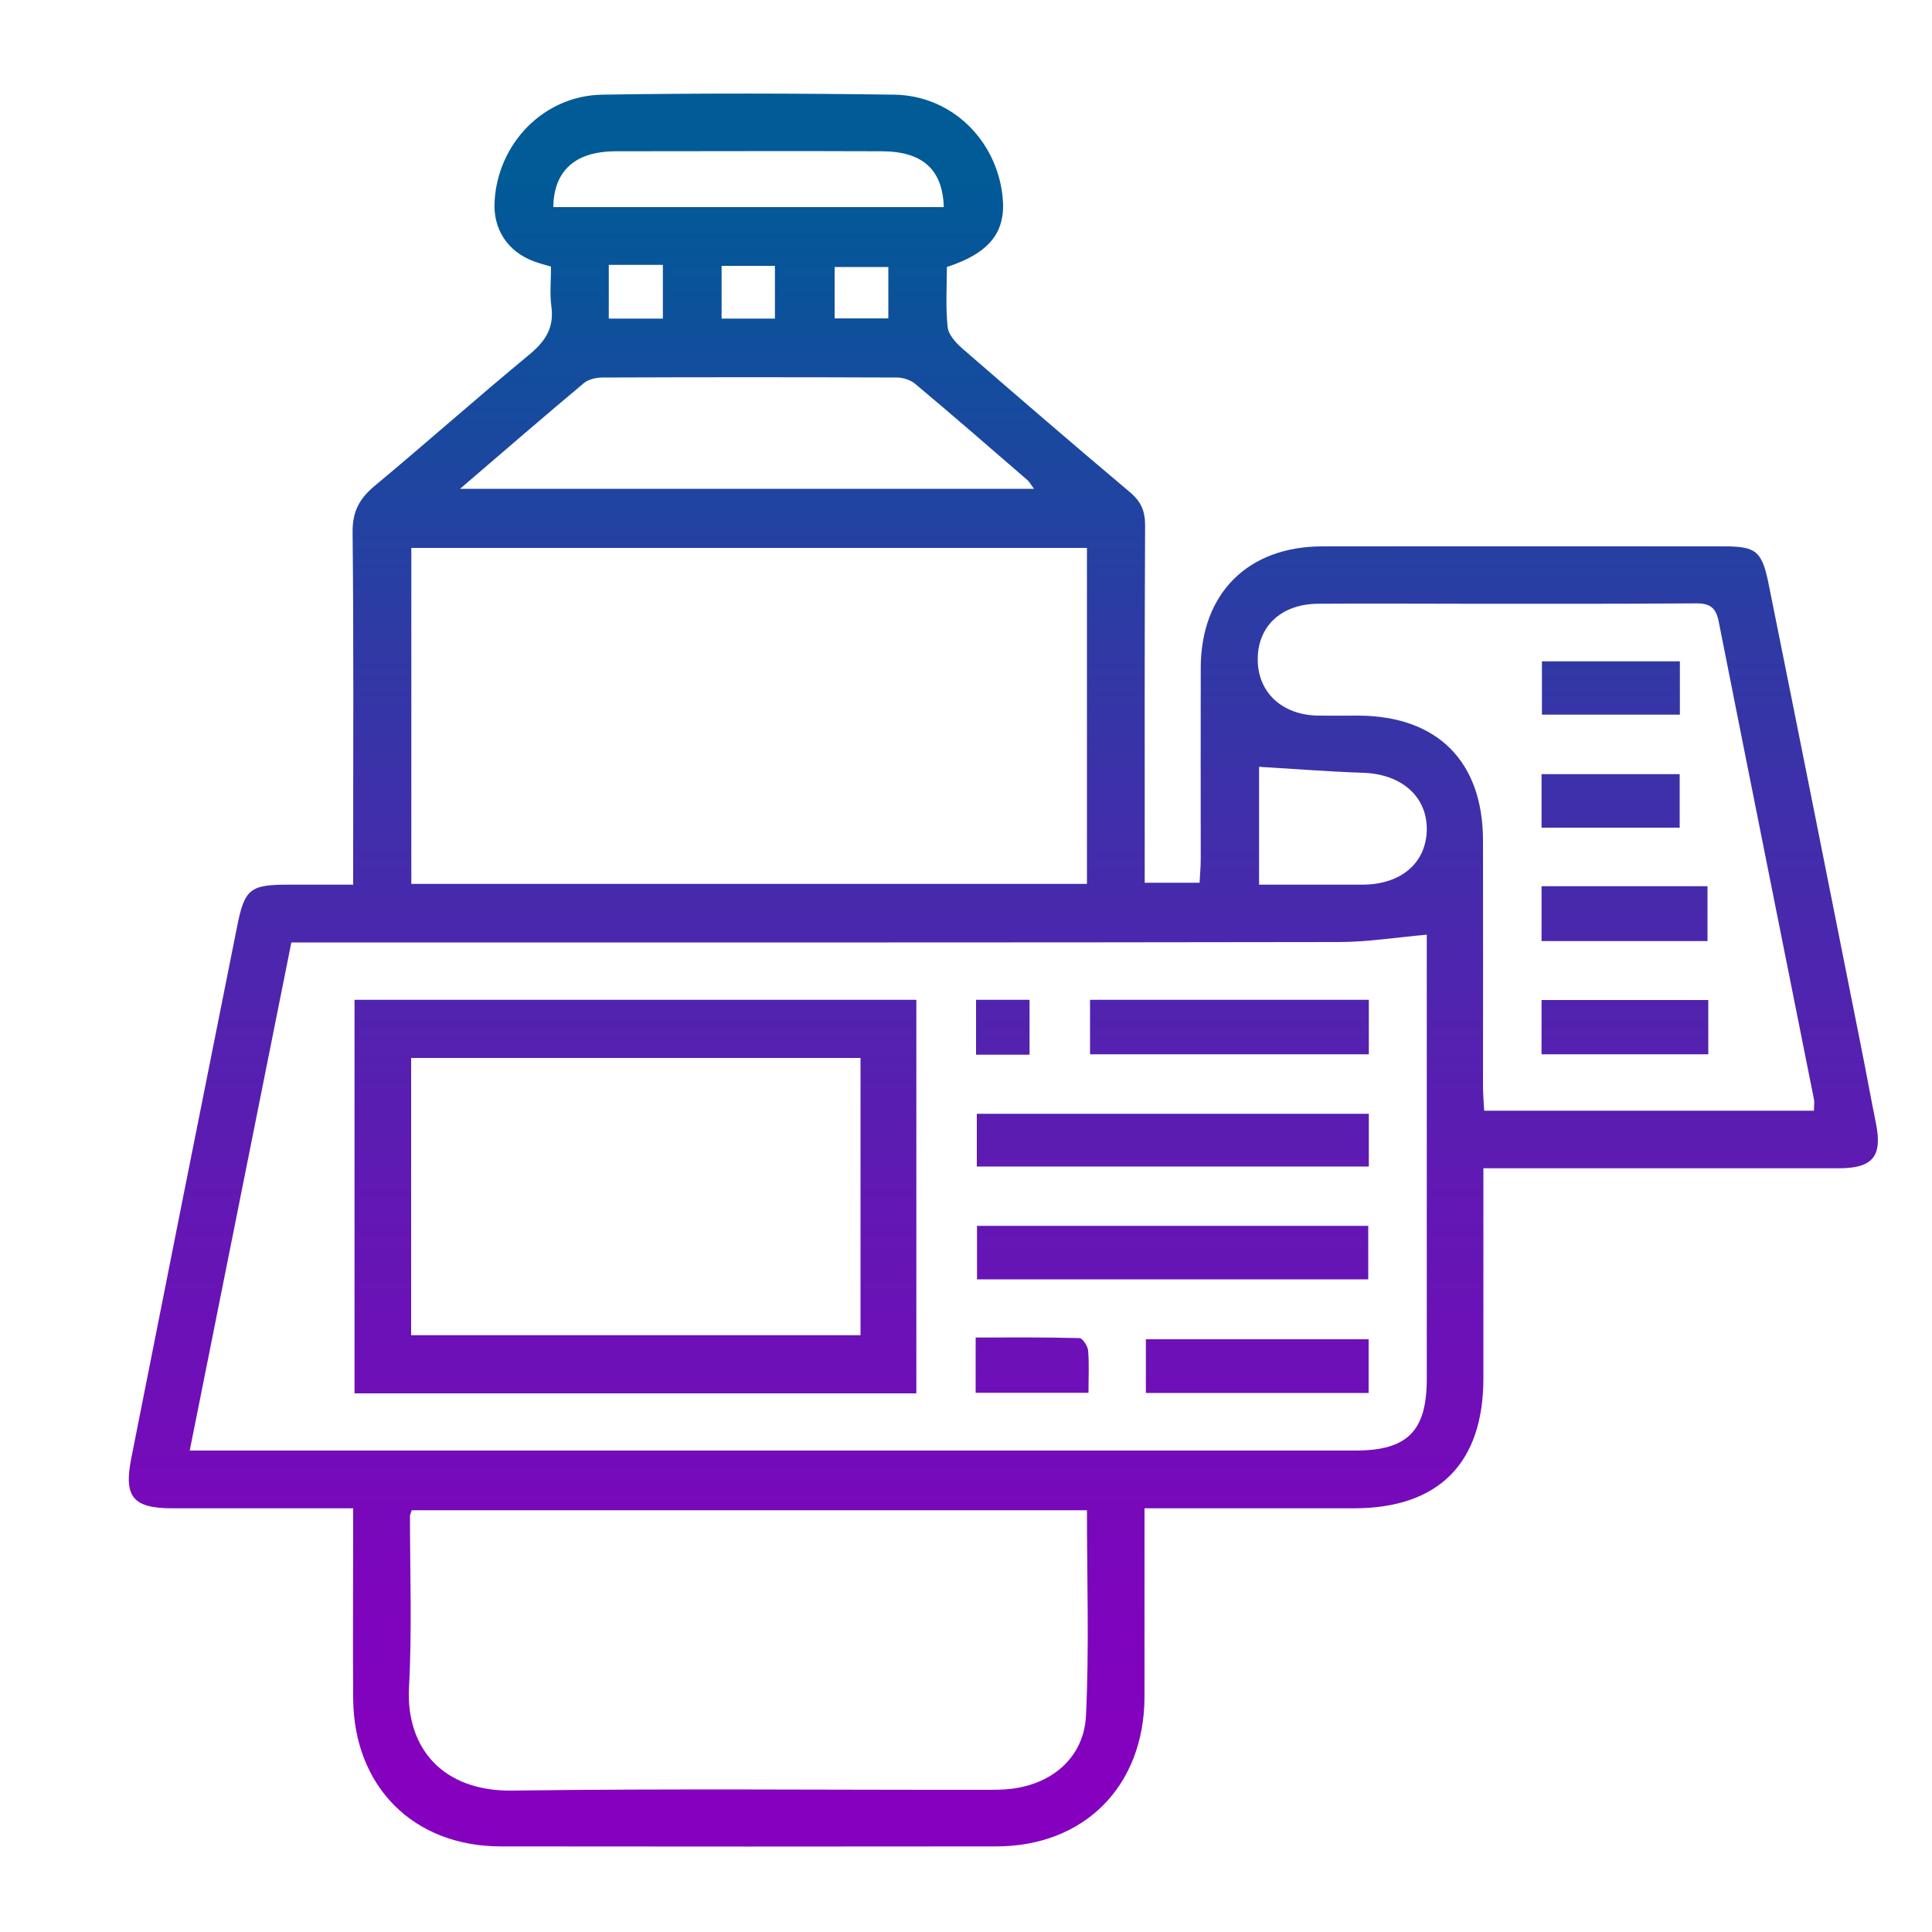 <?xml version="1.0" encoding="UTF-8"?>
<svg id="Layer_1" data-name="Layer 1" xmlns="http://www.w3.org/2000/svg" xmlns:xlink="http://www.w3.org/1999/xlink" viewBox="0 0 100 100">
  <defs>
    <style>
      .cls-1 {
        fill: url(#linear-gradient-12);
      }

      .cls-1, .cls-2, .cls-3, .cls-4, .cls-5, .cls-6, .cls-7, .cls-8, .cls-9, .cls-10, .cls-11, .cls-12 {
        stroke-width: 0px;
      }

      .cls-2 {
        fill: url(#linear-gradient);
      }

      .cls-3 {
        fill: url(#linear-gradient-6);
      }

      .cls-4 {
        fill: url(#linear-gradient-11);
      }

      .cls-5 {
        fill: url(#linear-gradient-5);
      }

      .cls-6 {
        fill: url(#linear-gradient-2);
      }

      .cls-7 {
        fill: url(#linear-gradient-7);
      }

      .cls-8 {
        fill: url(#linear-gradient-3);
      }

      .cls-9 {
        fill: url(#linear-gradient-9);
      }

      .cls-10 {
        fill: url(#linear-gradient-8);
      }

      .cls-11 {
        fill: url(#linear-gradient-10);
      }

      .cls-12 {
        fill: url(#linear-gradient-4);
      }
    </style>
    <linearGradient id="linear-gradient" x1="51.92" y1="93.37" x2="51.92" y2="8.71" gradientUnits="userSpaceOnUse">
      <stop offset="0" stop-color="#8600bf"/>
      <stop offset=".14" stop-color="#7c06bc"/>
      <stop offset=".36" stop-color="#6317b4"/>
      <stop offset=".65" stop-color="#3933a8"/>
      <stop offset=".99" stop-color="#005a97"/>
      <stop offset=".99" stop-color="#005b97"/>
    </linearGradient>
    <linearGradient id="linear-gradient-2" x1="32.89" y1="93.37" x2="32.89" y2="8.71" xlink:href="#linear-gradient"/>
    <linearGradient id="linear-gradient-3" x1="60.71" y1="93.37" x2="60.71" y2="8.71" xlink:href="#linear-gradient"/>
    <linearGradient id="linear-gradient-4" x1="60.69" y1="93.37" x2="60.69" y2="8.71" xlink:href="#linear-gradient"/>
    <linearGradient id="linear-gradient-5" x1="63.63" y1="93.37" x2="63.63" y2="8.71" xlink:href="#linear-gradient"/>
    <linearGradient id="linear-gradient-6" x1="65.07" y1="93.37" x2="65.07" y2="8.71" xlink:href="#linear-gradient"/>
    <linearGradient id="linear-gradient-7" x1="53.43" x2="53.43" xlink:href="#linear-gradient"/>
    <linearGradient id="linear-gradient-8" x1="51.9" x2="51.9" xlink:href="#linear-gradient"/>
    <linearGradient id="linear-gradient-9" x1="84.09" y1="93.37" x2="84.09" y2="8.71" xlink:href="#linear-gradient"/>
    <linearGradient id="linear-gradient-10" x1="84.1" y1="93.37" x2="84.1" y2="8.71" xlink:href="#linear-gradient"/>
    <linearGradient id="linear-gradient-11" x1="83.38" y1="93.37" x2="83.38" y2="8.71" xlink:href="#linear-gradient"/>
    <linearGradient id="linear-gradient-12" x1="83.37" y1="93.37" x2="83.37" y2="8.71" xlink:href="#linear-gradient"/>
  </defs>
  <path class="cls-2" d="M59.24,78.07c0,3.4,0,6.59,0,9.77-.02,4.61-3.11,7.73-7.69,7.73-8.54.01-17.08.01-25.62,0-4.53,0-7.61-3.09-7.65-7.64-.02-2.83,0-5.67,0-8.5,0-.42,0-.85,0-1.36-3.21,0-6.28,0-9.34,0-2.05,0-2.54-.58-2.15-2.57,1.82-9.18,3.64-18.35,5.48-27.53.39-1.97.67-2.18,2.67-2.18,1.06,0,2.11,0,3.34,0,0-.56,0-1.01,0-1.47,0-5.59.03-11.18-.03-16.77-.01-1.06.34-1.73,1.13-2.39,2.69-2.24,5.31-4.57,8.01-6.8.83-.69,1.3-1.38,1.15-2.49-.09-.66-.02-1.33-.02-2.07-.31-.09-.6-.17-.88-.27-1.36-.5-2.13-1.67-2.04-3.11.17-3.01,2.55-5.47,5.57-5.52,5.04-.08,10.07-.07,15.11,0,2.95.04,5.28,2.31,5.61,5.24.21,1.84-.64,2.95-2.88,3.68,0,1.01-.07,2.07.04,3.11.04.39.42.81.75,1.1,2.88,2.5,5.77,4.99,8.69,7.45.57.48.78.97.78,1.71-.03,5.71-.02,11.41-.02,17.12v1.38h2.84c.02-.4.06-.82.06-1.23,0-3.31-.01-6.61,0-9.92.02-3.84,2.45-6.26,6.3-6.26,6.93-.01,13.85,0,20.78,0,1.64,0,1.96.23,2.3,1.88,1.6,7.94,3.18,15.88,4.76,23.82.28,1.39.53,2.78.81,4.17.34,1.7-.16,2.32-1.93,2.32-5.63,0-11.25,0-16.88,0-.46,0-.92,0-1.51,0,0,.62,0,1.08,0,1.54,0,3.11,0,6.22,0,9.33,0,4.39-2.31,6.72-6.68,6.73-3.15,0-6.3,0-9.44,0h-1.4ZM9.83,75.08h1.32c19.67,0,39.34,0,59.01,0,2.69,0,3.69-1.01,3.69-3.71,0-7.32,0-14.64,0-21.96v-1.03c-1.61.14-3.08.38-4.55.38-17.55.03-35.09.02-52.64.02-.51,0-1.01,0-1.58,0-1.75,8.75-3.48,17.41-5.26,26.3ZM56.26,45.75v-17.39H21.29v17.39h34.97ZM56.26,78.17H21.31c-.05.17-.09.24-.09.31,0,2.95.11,5.9-.05,8.85-.17,3.17,1.77,5.4,5.34,5.35,8.18-.11,16.35-.03,24.53-.04.43,0,.87,0,1.29-.05,2.14-.25,3.77-1.63,3.88-3.78.17-3.52.05-7.05.05-10.64ZM93.89,57.5c0-.29.03-.45,0-.6-1.64-8.24-3.3-16.48-4.93-24.73-.14-.71-.45-.95-1.18-.94-3.93.03-7.86.02-11.79.02-2.59,0-5.19-.02-7.78,0-1.93.02-3.14,1.2-3.11,2.94.03,1.67,1.27,2.81,3.1,2.85.71.01,1.42,0,2.12,0,4.08.02,6.43,2.37,6.44,6.45.01,4.25,0,8.49,0,12.74,0,.41.04.83.06,1.26h17.07ZM23.79,25.3h29.73c-.17-.23-.24-.36-.34-.45-1.93-1.67-3.86-3.35-5.82-4.99-.24-.2-.63-.32-.95-.32-5.07-.02-10.15-.02-15.22,0-.33,0-.73.09-.97.29-2.08,1.74-4.12,3.51-6.42,5.48ZM48.85,10.72c-.06-1.95-1.1-2.88-3.19-2.89-4.6-.02-9.2,0-13.79,0-.35,0-.71.03-1.05.1-1.41.29-2.17,1.26-2.18,2.79h20.21ZM65.17,39.68v6.11c1.84,0,3.6,0,5.36,0,2.01-.01,3.3-1.14,3.32-2.86.01-1.71-1.31-2.86-3.28-2.93-1.78-.06-3.55-.2-5.39-.31ZM31.51,13.71v2.78h2.8v-2.78h-2.8ZM37.35,16.49h2.76v-2.73h-2.76v2.73ZM45.98,13.82h-2.78v2.66h2.78v-2.66Z"/>
  <path class="cls-6" d="M18.35,72.12v-20.37h29.08v20.37h-29.08ZM44.54,54.76h-23.26v14.35h23.26v-14.35Z"/>
  <path class="cls-8" d="M70.85,57.65v2.73h-20.29v-2.73h20.29Z"/>
  <path class="cls-12" d="M50.57,63.45h20.25v2.77h-20.25v-2.77Z"/>
  <path class="cls-5" d="M56.42,51.75h14.43v2.82h-14.43v-2.82Z"/>
  <path class="cls-3" d="M70.84,69.32v2.78h-11.53v-2.78h11.53Z"/>
  <path class="cls-7" d="M50.5,72.09v-2.86c1.81,0,3.59-.02,5.37.03.16,0,.43.41.45.64.06.69.02,1.39.02,2.19h-5.84Z"/>
  <path class="cls-10" d="M50.52,54.59v-2.84h2.77v2.84h-2.77Z"/>
  <path class="cls-9" d="M79.79,48.71v-2.84h8.59v2.84h-8.59Z"/>
  <path class="cls-11" d="M88.42,51.76v2.81h-8.63v-2.81h8.63Z"/>
  <path class="cls-4" d="M86.95,34.23v2.76h-7.14v-2.76h7.14Z"/>
  <path class="cls-1" d="M79.79,42.84v-2.77h7.15v2.77h-7.15Z"/>
</svg>